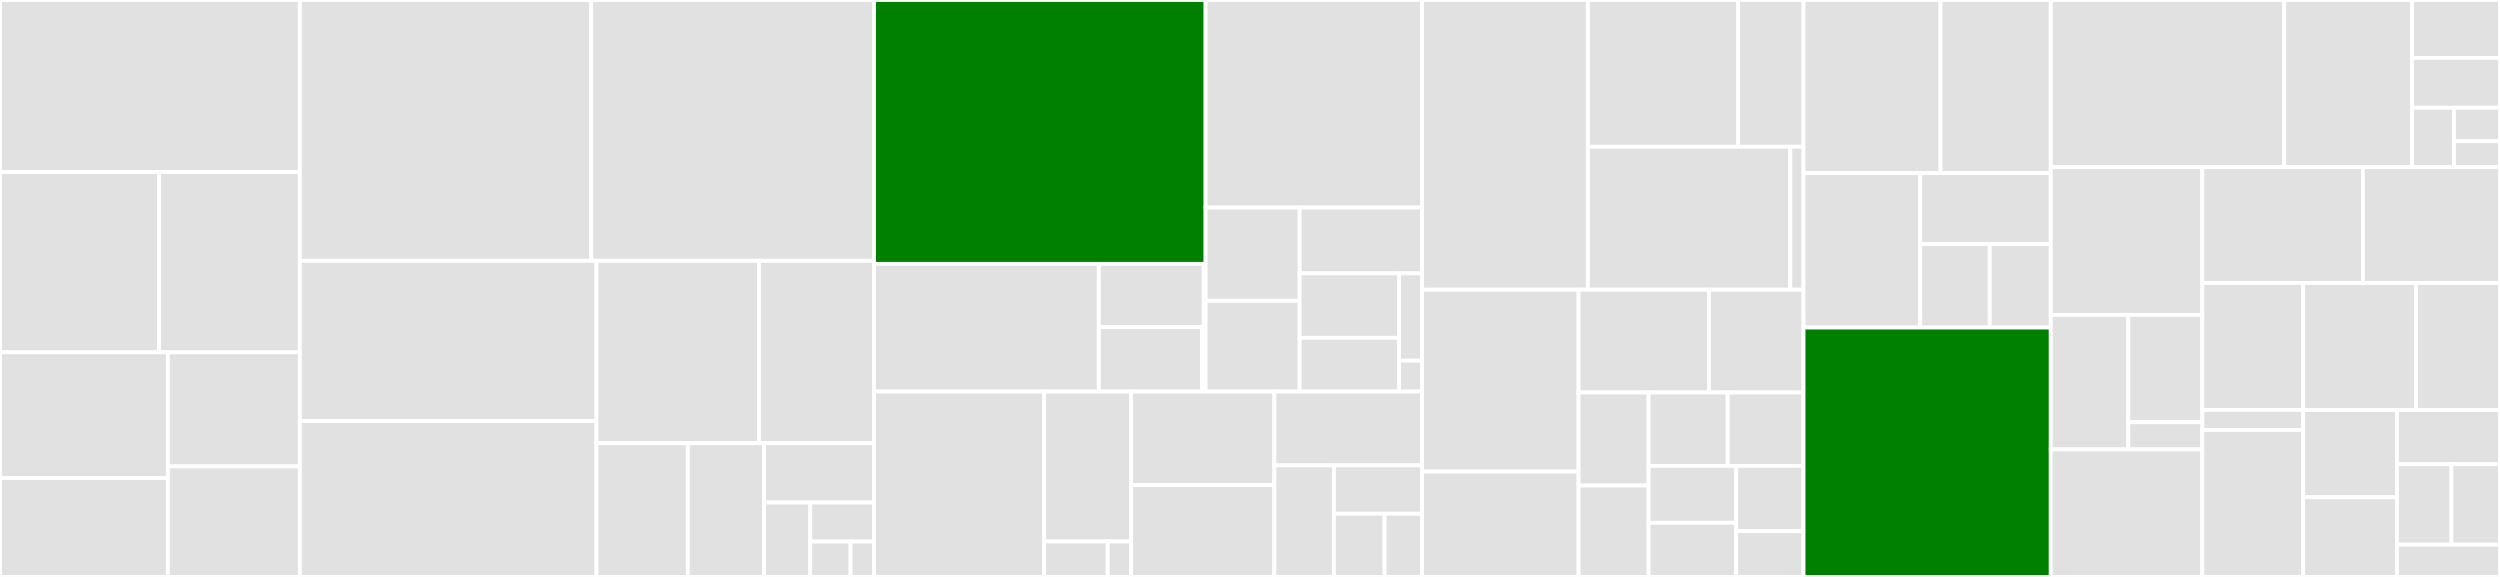 <svg baseProfile="full" width="650" height="150" viewBox="0 0 650 150" version="1.1"
xmlns="http://www.w3.org/2000/svg" xmlns:ev="http://www.w3.org/2001/xml-events"
xmlns:xlink="http://www.w3.org/1999/xlink">

<rect x="0" y="0" width="650" height="150" fill="#333333" stroke="none"/>

<style>rect.s{mask:url(#mask);}</style>
<defs>
  <pattern id="white" width="4" height="4" patternUnits="userSpaceOnUse" patternTransform="rotate(45)">
    <rect width="2" height="2" transform="translate(0,0)" fill="white"></rect>
  </pattern>
  <mask id="mask">
    <rect x="0" y="0" width="100%" height="100%" fill="url(#white)"></rect>
  </mask>
</defs>

<rect x="0" y="0" width="77.957" height="44.722" fill="#e1e1e1" stroke="white" stroke-width="1" class=" tooltipped" data-content="transfer/mediated_transfer/mediator.py"><title>transfer/mediated_transfer/mediator.py</title></rect>
<rect x="0" y="44.722" width="41.372" height="46.881" fill="#e1e1e1" stroke="white" stroke-width="1" class=" tooltipped" data-content="transfer/mediated_transfer/state.py"><title>transfer/mediated_transfer/state.py</title></rect>
<rect x="41.372" y="44.722" width="36.585" height="46.881" fill="#e1e1e1" stroke="white" stroke-width="1" class=" tooltipped" data-content="transfer/mediated_transfer/events.py"><title>transfer/mediated_transfer/events.py</title></rect>
<rect x="0" y="91.604" width="43.645" height="32.687" fill="#e1e1e1" stroke="white" stroke-width="1" class=" tooltipped" data-content="transfer/mediated_transfer/state_change.py"><title>transfer/mediated_transfer/state_change.py</title></rect>
<rect x="0" y="124.291" width="43.645" height="25.709" fill="#e1e1e1" stroke="white" stroke-width="1" class=" tooltipped" data-content="transfer/mediated_transfer/initiator_manager.py"><title>transfer/mediated_transfer/initiator_manager.py</title></rect>
<rect x="43.645" y="91.604" width="34.312" height="29.665" fill="#e1e1e1" stroke="white" stroke-width="1" class=" tooltipped" data-content="transfer/mediated_transfer/initiator.py"><title>transfer/mediated_transfer/initiator.py</title></rect>
<rect x="43.645" y="121.269" width="34.312" height="28.731" fill="#e1e1e1" stroke="white" stroke-width="1" class=" tooltipped" data-content="transfer/mediated_transfer/target.py"><title>transfer/mediated_transfer/target.py</title></rect>
<rect x="77.957" y="0" width="75.767" height="67.806" fill="#e1e1e1" stroke="white" stroke-width="1" class=" tooltipped" data-content="transfer/state.py"><title>transfer/state.py</title></rect>
<rect x="153.725" y="0" width="73.522" height="67.806" fill="#e1e1e1" stroke="white" stroke-width="1" class=" tooltipped" data-content="transfer/channel.py"><title>transfer/channel.py</title></rect>
<rect x="77.957" y="67.806" width="77.131" height="41.669" fill="#e1e1e1" stroke="white" stroke-width="1" class=" tooltipped" data-content="transfer/state_change.py"><title>transfer/state_change.py</title></rect>
<rect x="77.957" y="109.475" width="77.131" height="40.525" fill="#e1e1e1" stroke="white" stroke-width="1" class=" tooltipped" data-content="transfer/node.py"><title>transfer/node.py</title></rect>
<rect x="155.088" y="67.806" width="42.247" height="47.428" fill="#e1e1e1" stroke="white" stroke-width="1" class=" tooltipped" data-content="transfer/events.py"><title>transfer/events.py</title></rect>
<rect x="197.335" y="67.806" width="29.911" height="47.428" fill="#e1e1e1" stroke="white" stroke-width="1" class=" tooltipped" data-content="transfer/views.py"><title>transfer/views.py</title></rect>
<rect x="155.088" y="115.234" width="23.745" height="34.766" fill="#e1e1e1" stroke="white" stroke-width="1" class=" tooltipped" data-content="transfer/token_network.py"><title>transfer/token_network.py</title></rect>
<rect x="178.834" y="115.234" width="19.826" height="34.766" fill="#e1e1e1" stroke="white" stroke-width="1" class=" tooltipped" data-content="transfer/architecture.py"><title>transfer/architecture.py</title></rect>
<rect x="198.66" y="115.234" width="28.587" height="15.42" fill="#e1e1e1" stroke="white" stroke-width="1" class=" tooltipped" data-content="transfer/merkle_tree.py"><title>transfer/merkle_tree.py</title></rect>
<rect x="198.66" y="130.654" width="12.015" height="19.346" fill="#e1e1e1" stroke="white" stroke-width="1" class=" tooltipped" data-content="transfer/utils.py"><title>transfer/utils.py</title></rect>
<rect x="210.674" y="130.654" width="16.572" height="10.156" fill="#e1e1e1" stroke="white" stroke-width="1" class=" tooltipped" data-content="transfer/queue_identifier.py"><title>transfer/queue_identifier.py</title></rect>
<rect x="210.674" y="140.811" width="10.466" height="9.189" fill="#e1e1e1" stroke="white" stroke-width="1" class=" tooltipped" data-content="transfer/secret_registry.py"><title>transfer/secret_registry.py</title></rect>
<rect x="221.141" y="140.811" width="6.105" height="9.189" fill="#e1e1e1" stroke="white" stroke-width="1" class=" tooltipped" data-content="transfer/balance_proof.py"><title>transfer/balance_proof.py</title></rect>
<rect x="227.246" y="0" width="86.21" height="68.61" fill="green" stroke="white" stroke-width="1" class=" tooltipped" data-content="network/transport/matrix.py"><title>network/transport/matrix.py</title></rect>
<rect x="227.246" y="68.61" width="58.44" height="33.19" fill="#e1e1e1" stroke="white" stroke-width="1" class=" tooltipped" data-content="network/transport/udp/udp_transport.py"><title>network/transport/udp/udp_transport.py</title></rect>
<rect x="285.686" y="68.61" width="27.288" height="16.448" fill="#e1e1e1" stroke="white" stroke-width="1" class=" tooltipped" data-content="network/transport/udp/udp_utils.py"><title>network/transport/udp/udp_utils.py</title></rect>
<rect x="285.686" y="85.058" width="26.809" height="16.742" fill="#e1e1e1" stroke="white" stroke-width="1" class=" tooltipped" data-content="network/transport/udp/healthcheck.py"><title>network/transport/udp/healthcheck.py</title></rect>
<rect x="312.495" y="85.058" width="0.479" height="16.742" fill="#e1e1e1" stroke="white" stroke-width="1" class=" tooltipped" data-content="network/transport/udp/__init__.py"><title>network/transport/udp/__init__.py</title></rect>
<rect x="312.974" y="68.61" width="0.483" height="33.19" fill="#e1e1e1" stroke="white" stroke-width="1" class=" tooltipped" data-content="network/transport/__init__.py"><title>network/transport/__init__.py</title></rect>
<rect x="313.457" y="0" width="56.293" height="53.961" fill="#e1e1e1" stroke="white" stroke-width="1" class=" tooltipped" data-content="network/proxies/token_network.py"><title>network/proxies/token_network.py</title></rect>
<rect x="313.457" y="53.961" width="24.46" height="24.247" fill="#e1e1e1" stroke="white" stroke-width="1" class=" tooltipped" data-content="network/proxies/secret_registry.py"><title>network/proxies/secret_registry.py</title></rect>
<rect x="313.457" y="78.208" width="24.46" height="23.592" fill="#e1e1e1" stroke="white" stroke-width="1" class=" tooltipped" data-content="network/proxies/payment_channel.py"><title>network/proxies/payment_channel.py</title></rect>
<rect x="337.917" y="53.961" width="31.832" height="17.121" fill="#e1e1e1" stroke="white" stroke-width="1" class=" tooltipped" data-content="network/proxies/token_network_registry.py"><title>network/proxies/token_network_registry.py</title></rect>
<rect x="337.917" y="71.082" width="25.831" height="16.755" fill="#e1e1e1" stroke="white" stroke-width="1" class=" tooltipped" data-content="network/proxies/token.py"><title>network/proxies/token.py</title></rect>
<rect x="337.917" y="87.837" width="25.831" height="13.963" fill="#e1e1e1" stroke="white" stroke-width="1" class=" tooltipped" data-content="network/proxies/discovery.py"><title>network/proxies/discovery.py</title></rect>
<rect x="363.748" y="71.082" width="6.001" height="22.704" fill="#e1e1e1" stroke="white" stroke-width="1" class=" tooltipped" data-content="network/proxies/utils.py"><title>network/proxies/utils.py</title></rect>
<rect x="363.748" y="93.787" width="6.001" height="8.013" fill="#e1e1e1" stroke="white" stroke-width="1" class=" tooltipped" data-content="network/proxies/__init__.py"><title>network/proxies/__init__.py</title></rect>
<rect x="227.246" y="101.8" width="44.231" height="48.2" fill="#e1e1e1" stroke="white" stroke-width="1" class=" tooltipped" data-content="network/rpc/client.py"><title>network/rpc/client.py</title></rect>
<rect x="271.477" y="101.8" width="22.614" height="38.985" fill="#e1e1e1" stroke="white" stroke-width="1" class=" tooltipped" data-content="network/rpc/smartcontract_proxy.py"><title>network/rpc/smartcontract_proxy.py</title></rect>
<rect x="271.477" y="140.785" width="16.526" height="9.215" fill="#e1e1e1" stroke="white" stroke-width="1" class=" tooltipped" data-content="network/rpc/middleware.py"><title>network/rpc/middleware.py</title></rect>
<rect x="288.003" y="140.785" width="6.088" height="9.215" fill="#e1e1e1" stroke="white" stroke-width="1" class=" tooltipped" data-content="network/rpc/transactions.py"><title>network/rpc/transactions.py</title></rect>
<rect x="294.091" y="101.8" width="37.247" height="24.315" fill="#e1e1e1" stroke="white" stroke-width="1" class=" tooltipped" data-content="network/blockchain_service.py"><title>network/blockchain_service.py</title></rect>
<rect x="294.091" y="126.115" width="37.247" height="23.885" fill="#e1e1e1" stroke="white" stroke-width="1" class=" tooltipped" data-content="network/sockfactory.py"><title>network/sockfactory.py</title></rect>
<rect x="331.338" y="101.8" width="38.411" height="19.197" fill="#e1e1e1" stroke="white" stroke-width="1" class=" tooltipped" data-content="network/upnpsock.py"><title>network/upnpsock.py</title></rect>
<rect x="331.338" y="120.996" width="15.475" height="29.004" fill="#e1e1e1" stroke="white" stroke-width="1" class=" tooltipped" data-content="network/discovery.py"><title>network/discovery.py</title></rect>
<rect x="346.813" y="120.996" width="22.936" height="12.58" fill="#e1e1e1" stroke="white" stroke-width="1" class=" tooltipped" data-content="network/utils.py"><title>network/utils.py</title></rect>
<rect x="346.813" y="133.576" width="13.176" height="16.424" fill="#e1e1e1" stroke="white" stroke-width="1" class=" tooltipped" data-content="network/throttle.py"><title>network/throttle.py</title></rect>
<rect x="359.989" y="133.576" width="9.76" height="16.424" fill="#e1e1e1" stroke="white" stroke-width="1" class=" tooltipped" data-content="network/stunsock.py"><title>network/stunsock.py</title></rect>
<rect x="369.749" y="0" width="43.094" height="75.323" fill="#e1e1e1" stroke="white" stroke-width="1" class=" tooltipped" data-content="api/rest.py"><title>api/rest.py</title></rect>
<rect x="412.843" y="0" width="39.064" height="38.162" fill="#e1e1e1" stroke="white" stroke-width="1" class=" tooltipped" data-content="api/v1/encoding.py"><title>api/v1/encoding.py</title></rect>
<rect x="451.907" y="0" width="17.012" height="38.162" fill="#e1e1e1" stroke="white" stroke-width="1" class=" tooltipped" data-content="api/v1/resources.py"><title>api/v1/resources.py</title></rect>
<rect x="412.843" y="38.162" width="52.625" height="37.161" fill="#e1e1e1" stroke="white" stroke-width="1" class=" tooltipped" data-content="api/python.py"><title>api/python.py</title></rect>
<rect x="465.468" y="38.162" width="3.451" height="37.161" fill="#e1e1e1" stroke="white" stroke-width="1" class=" tooltipped" data-content="api/objects.py"><title>api/objects.py</title></rect>
<rect x="369.749" y="75.323" width="40.677" height="47.289" fill="#e1e1e1" stroke="white" stroke-width="1" class=" tooltipped" data-content="utils/cli.py"><title>utils/cli.py</title></rect>
<rect x="369.749" y="122.612" width="40.677" height="27.388" fill="#e1e1e1" stroke="white" stroke-width="1" class=" tooltipped" data-content="utils/__init__.py"><title>utils/__init__.py</title></rect>
<rect x="410.426" y="75.323" width="33.896" height="26.719" fill="#e1e1e1" stroke="white" stroke-width="1" class=" tooltipped" data-content="utils/echo_node.py"><title>utils/echo_node.py</title></rect>
<rect x="444.322" y="75.323" width="24.597" height="26.719" fill="#e1e1e1" stroke="white" stroke-width="1" class=" tooltipped" data-content="utils/typing.py"><title>utils/typing.py</title></rect>
<rect x="410.426" y="102.042" width="18.216" height="24.199" fill="#e1e1e1" stroke="white" stroke-width="1" class=" tooltipped" data-content="utils/http.py"><title>utils/http.py</title></rect>
<rect x="410.426" y="126.241" width="18.216" height="23.759" fill="#e1e1e1" stroke="white" stroke-width="1" class=" tooltipped" data-content="utils/filters.py"><title>utils/filters.py</title></rect>
<rect x="428.642" y="102.042" width="20.558" height="19.103" fill="#e1e1e1" stroke="white" stroke-width="1" class=" tooltipped" data-content="utils/signing.py"><title>utils/signing.py</title></rect>
<rect x="449.2" y="102.042" width="19.719" height="19.103" fill="#e1e1e1" stroke="white" stroke-width="1" class=" tooltipped" data-content="utils/gas_reserve.py"><title>utils/gas_reserve.py</title></rect>
<rect x="428.642" y="121.146" width="22.777" height="14.779" fill="#e1e1e1" stroke="white" stroke-width="1" class=" tooltipped" data-content="utils/runnable.py"><title>utils/runnable.py</title></rect>
<rect x="428.642" y="135.925" width="22.777" height="14.075" fill="#e1e1e1" stroke="white" stroke-width="1" class=" tooltipped" data-content="utils/solc.py"><title>utils/solc.py</title></rect>
<rect x="451.42" y="121.146" width="17.499" height="16.946" fill="#e1e1e1" stroke="white" stroke-width="1" class=" tooltipped" data-content="utils/serialization.py"><title>utils/serialization.py</title></rect>
<rect x="451.42" y="138.092" width="17.499" height="11.908" fill="#e1e1e1" stroke="white" stroke-width="1" class=" tooltipped" data-content="utils/notifying_queue.py"><title>utils/notifying_queue.py</title></rect>
<rect x="468.919" y="0" width="35.611" height="45.012" fill="#e1e1e1" stroke="white" stroke-width="1" class=" tooltipped" data-content="ui/app.py"><title>ui/app.py</title></rect>
<rect x="504.53" y="0" width="28.667" height="45.012" fill="#e1e1e1" stroke="white" stroke-width="1" class=" tooltipped" data-content="ui/cli.py"><title>ui/cli.py</title></rect>
<rect x="468.919" y="45.012" width="30.343" height="40.15" fill="#e1e1e1" stroke="white" stroke-width="1" class=" tooltipped" data-content="ui/runners.py"><title>ui/runners.py</title></rect>
<rect x="499.262" y="45.012" width="33.936" height="18.422" fill="#e1e1e1" stroke="white" stroke-width="1" class=" tooltipped" data-content="ui/sync.py"><title>ui/sync.py</title></rect>
<rect x="499.262" y="63.434" width="18.075" height="21.728" fill="#e1e1e1" stroke="white" stroke-width="1" class=" tooltipped" data-content="ui/prompt.py"><title>ui/prompt.py</title></rect>
<rect x="517.336" y="63.434" width="15.861" height="21.728" fill="#e1e1e1" stroke="white" stroke-width="1" class=" tooltipped" data-content="ui/config.py"><title>ui/config.py</title></rect>
<rect x="468.919" y="85.162" width="64.279" height="64.838" fill="green" stroke="white" stroke-width="1" class=" tooltipped" data-content="messages.py"><title>messages.py</title></rect>
<rect x="533.198" y="0" width="60.708" height="43.435" fill="#e1e1e1" stroke="white" stroke-width="1" class=" tooltipped" data-content="raiden_service.py"><title>raiden_service.py</title></rect>
<rect x="593.905" y="0" width="33.214" height="43.435" fill="#e1e1e1" stroke="white" stroke-width="1" class=" tooltipped" data-content="storage/sqlite.py"><title>storage/sqlite.py</title></rect>
<rect x="627.119" y="0" width="22.881" height="15.062" fill="#e1e1e1" stroke="white" stroke-width="1" class=" tooltipped" data-content="storage/wal.py"><title>storage/wal.py</title></rect>
<rect x="627.119" y="15.062" width="22.881" height="12.961" fill="#e1e1e1" stroke="white" stroke-width="1" class=" tooltipped" data-content="storage/serialize.py"><title>storage/serialize.py</title></rect>
<rect x="627.119" y="28.023" width="10.92" height="15.413" fill="#e1e1e1" stroke="white" stroke-width="1" class=" tooltipped" data-content="storage/versions.py"><title>storage/versions.py</title></rect>
<rect x="638.04" y="28.023" width="11.96" height="8.711" fill="#e1e1e1" stroke="white" stroke-width="1" class=" tooltipped" data-content="storage/restore.py"><title>storage/restore.py</title></rect>
<rect x="638.04" y="36.734" width="11.96" height="6.701" fill="#e1e1e1" stroke="white" stroke-width="1" class=" tooltipped" data-content="storage/utils.py"><title>storage/utils.py</title></rect>
<rect x="533.198" y="43.435" width="39.41" height="38.436" fill="#e1e1e1" stroke="white" stroke-width="1" class=" tooltipped" data-content="raiden_event_handler.py"><title>raiden_event_handler.py</title></rect>
<rect x="533.198" y="81.872" width="20.163" height="34.979" fill="#e1e1e1" stroke="white" stroke-width="1" class=" tooltipped" data-content="encoding/format.py"><title>encoding/format.py</title></rect>
<rect x="553.361" y="81.872" width="19.247" height="27.9" fill="#e1e1e1" stroke="white" stroke-width="1" class=" tooltipped" data-content="encoding/messages.py"><title>encoding/messages.py</title></rect>
<rect x="553.361" y="109.772" width="19.247" height="7.079" fill="#e1e1e1" stroke="white" stroke-width="1" class=" tooltipped" data-content="encoding/encoders.py"><title>encoding/encoders.py</title></rect>
<rect x="533.198" y="116.851" width="39.41" height="33.149" fill="#e1e1e1" stroke="white" stroke-width="1" class=" tooltipped" data-content="accounts.py"><title>accounts.py</title></rect>
<rect x="572.608" y="43.435" width="41.754" height="30.136" fill="#e1e1e1" stroke="white" stroke-width="1" class=" tooltipped" data-content="connection_manager.py"><title>connection_manager.py</title></rect>
<rect x="614.363" y="43.435" width="35.637" height="30.136" fill="#e1e1e1" stroke="white" stroke-width="1" class=" tooltipped" data-content="blockchain_events_handler.py"><title>blockchain_events_handler.py</title></rect>
<rect x="572.608" y="73.572" width="26.217" height="33.017" fill="#e1e1e1" stroke="white" stroke-width="1" class=" tooltipped" data-content="blockchain/events.py"><title>blockchain/events.py</title></rect>
<rect x="572.608" y="106.589" width="26.217" height="5.197" fill="#e1e1e1" stroke="white" stroke-width="1" class=" tooltipped" data-content="blockchain/state.py"><title>blockchain/state.py</title></rect>
<rect x="572.608" y="111.786" width="26.217" height="38.214" fill="#e1e1e1" stroke="white" stroke-width="1" class=" tooltipped" data-content="tasks.py"><title>tasks.py</title></rect>
<rect x="598.825" y="73.572" width="29.347" height="33.046" fill="#e1e1e1" stroke="white" stroke-width="1" class=" tooltipped" data-content="log_config.py"><title>log_config.py</title></rect>
<rect x="628.172" y="73.572" width="21.828" height="33.046" fill="#e1e1e1" stroke="white" stroke-width="1" class=" tooltipped" data-content="waiting.py"><title>waiting.py</title></rect>
<rect x="598.825" y="106.618" width="24.387" height="22.677" fill="#e1e1e1" stroke="white" stroke-width="1" class=" tooltipped" data-content="message_handler.py"><title>message_handler.py</title></rect>
<rect x="598.825" y="129.295" width="24.387" height="20.705" fill="#e1e1e1" stroke="white" stroke-width="1" class=" tooltipped" data-content="exceptions.py"><title>exceptions.py</title></rect>
<rect x="623.212" y="106.618" width="26.788" height="14.062" fill="#e1e1e1" stroke="white" stroke-width="1" class=" tooltipped" data-content="routing.py"><title>routing.py</title></rect>
<rect x="623.212" y="120.679" width="14.16" height="20.943" fill="#e1e1e1" stroke="white" stroke-width="1" class=" tooltipped" data-content="app.py"><title>app.py</title></rect>
<rect x="637.371" y="120.679" width="12.629" height="20.943" fill="#e1e1e1" stroke="white" stroke-width="1" class=" tooltipped" data-content="constants.py"><title>constants.py</title></rect>
<rect x="623.212" y="141.623" width="26.788" height="8.377" fill="#e1e1e1" stroke="white" stroke-width="1" class=" tooltipped" data-content="settings.py"><title>settings.py</title></rect>
</svg>
